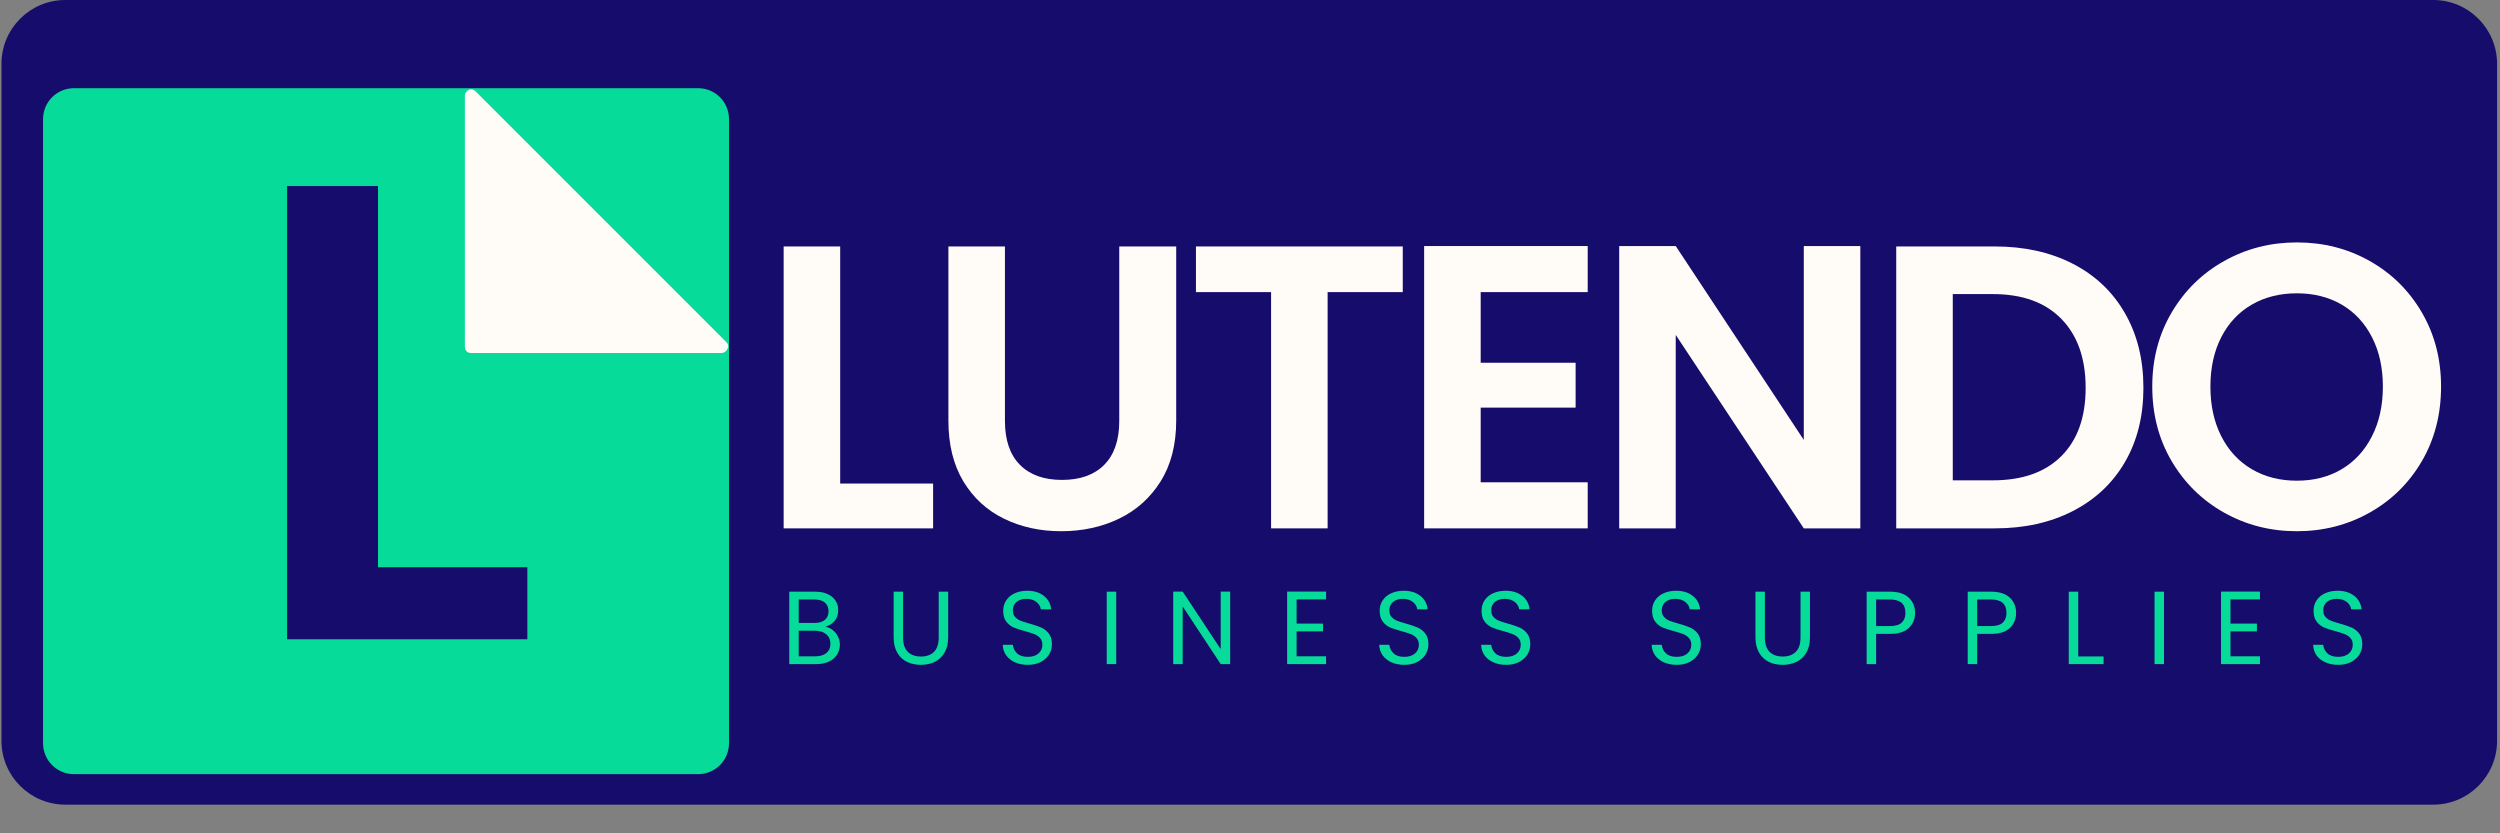 <svg xmlns="http://www.w3.org/2000/svg" xmlns:xlink="http://www.w3.org/1999/xlink" width="1134" zoomAndPan="magnify" viewBox="0 0 850.5 283.5" height="378" preserveAspectRatio="xMidYMid meet" version="1.2"><rect x="0" y="0" width="850.5" height="283.5" fill="#808080" stroke="none"/><defs><clipPath id="7382e6235c"><path d="M 0.5 0 L 849.5 0 L 849.5 273.738 L 0.5 273.738 Z M 0.5 0 "/></clipPath><clipPath id="53a2d2b82c"><path d="M 22.215 0 L 827.789 0 C 839.781 0 849.5 9.723 849.5 21.715 L 849.5 252.023 C 849.5 264.016 839.781 273.738 827.789 273.738 L 22.215 273.738 C 10.223 273.738 0.5 264.016 0.5 252.023 L 0.5 21.715 C 0.5 9.723 10.223 0 22.215 0 Z M 22.215 0 "/></clipPath><clipPath id="e7968b9238"><path d="M 14.648 30.008 L 248.004 30.008 L 248.004 263.363 L 14.648 263.363 Z M 14.648 30.008 "/></clipPath><clipPath id="70959f0674"><path d="M 25.133 30.008 L 237.523 30.008 C 240.301 30.008 242.969 31.113 244.934 33.078 C 246.902 35.043 248.004 37.711 248.004 40.492 L 248.004 252.883 C 248.004 255.66 246.902 258.328 244.934 260.293 C 242.969 262.262 240.301 263.363 237.523 263.363 L 25.133 263.363 C 22.352 263.363 19.684 262.262 17.719 260.293 C 15.754 258.328 14.648 255.66 14.648 252.883 L 14.648 40.492 C 14.648 37.711 15.754 35.043 17.719 33.078 C 19.684 31.113 22.352 30.008 25.133 30.008 Z M 25.133 30.008 "/></clipPath><clipPath id="46781b3082"><path d="M 158.152 30.23 L 248 30.23 L 248 119.859 L 158.152 119.859 Z M 158.152 30.23 "/></clipPath></defs><g id="010472b425"><g clip-rule="nonzero" clip-path="url(#7382e6235c)"><g clip-rule="nonzero" clip-path="url(#53a2d2b82c)"><path style=" stroke:none;fill-rule:nonzero;fill:#160c6b;fill-opacity:1;" d="M 0.5 0 L 849.516 0 L 849.516 273.738 L 0.5 273.738 Z M 0.5 0 "/></g></g><g clip-rule="nonzero" clip-path="url(#e7968b9238)"><g clip-rule="nonzero" clip-path="url(#70959f0674)"><path style=" stroke:none;fill-rule:nonzero;fill:#06db9a;fill-opacity:1;" d="M 14.648 30.008 L 248.004 30.008 L 248.004 263.363 L 14.648 263.363 Z M 14.648 30.008 "/></g></g><g style="fill:#160c6b;fill-opacity:1;"><g transform="translate(82.423, 217.478)"><path style="stroke:none" d="M 46.172 -24.516 L 96.984 -24.516 L 96.984 0 L 15.25 0 L 15.25 -154.188 L 46.172 -154.188 Z M 46.172 -24.516 "/></g></g><path style=" stroke:none;fill-rule:nonzero;fill:#fffbf7;fill-opacity:1;" d="M 245.484 117.844 L 160.109 117.844 L 160.109 32.469 Z M 245.484 117.844 "/><g clip-rule="nonzero" clip-path="url(#46781b3082)"><path style=" stroke:none;fill-rule:nonzero;fill:#fffbf7;fill-opacity:1;" d="M 158.152 32.469 L 158.152 117.844 C 158.152 119.242 158.992 120.082 160.109 120.082 L 245.484 120.082 C 246.324 120.082 247.164 119.523 247.445 118.684 C 248.004 118.125 247.727 117.004 247.164 116.445 L 161.789 31.07 C 161.23 30.512 160.391 30.23 159.551 30.512 C 158.711 31.07 158.152 31.629 158.152 32.469 Z M 162.352 115.887 L 162.352 37.789 L 240.445 115.887 Z M 162.352 115.887 "/></g><g style="fill:#fffbf7;fill-opacity:1;"><g transform="translate(257.115, 179.751)"><path style="stroke:none" d="M 28.719 -15.25 L 60.328 -15.25 L 60.328 0 L 9.484 0 L 9.484 -95.906 L 28.719 -95.906 Z M 28.719 -15.25 "/></g></g><g style="fill:#fffbf7;fill-opacity:1;"><g transform="translate(313.443, 179.751)"><path style="stroke:none" d="M 28.438 -95.906 L 28.438 -36.547 C 28.438 -30.047 30.129 -25.078 33.516 -21.641 C 36.91 -18.203 41.676 -16.484 47.812 -16.484 C 54.039 -16.484 58.848 -18.203 62.234 -21.641 C 65.629 -25.078 67.328 -30.047 67.328 -36.547 L 67.328 -95.906 L 86.703 -95.906 L 86.703 -36.688 C 86.703 -28.531 84.938 -21.633 81.406 -16 C 77.883 -10.375 73.164 -6.141 67.25 -3.297 C 61.344 -0.453 54.773 0.969 47.547 0.969 C 40.398 0.969 33.914 -0.453 28.094 -3.297 C 22.281 -6.141 17.676 -10.375 14.281 -16 C 10.895 -21.633 9.203 -28.531 9.203 -36.688 L 9.203 -95.906 Z M 28.438 -95.906 "/></g></g><g style="fill:#fffbf7;fill-opacity:1;"><g transform="translate(402.47, 179.751)"><path style="stroke:none" d="M 74.75 -95.906 L 74.75 -80.375 L 49.188 -80.375 L 49.188 0 L 29.953 0 L 29.953 -80.375 L 4.391 -80.375 L 4.391 -95.906 Z M 74.75 -95.906 "/></g></g><g style="fill:#fffbf7;fill-opacity:1;"><g transform="translate(475.01, 179.751)"><path style="stroke:none" d="M 28.719 -80.375 L 28.719 -56.344 L 61.016 -56.344 L 61.016 -41.078 L 28.719 -41.078 L 28.719 -15.672 L 65.125 -15.672 L 65.125 0 L 9.484 0 L 9.484 -96.047 L 65.125 -96.047 L 65.125 -80.375 Z M 28.719 -80.375 "/></g></g><g style="fill:#fffbf7;fill-opacity:1;"><g transform="translate(541.367, 179.751)"><path style="stroke:none" d="M 91.516 0 L 72.281 0 L 28.719 -65.812 L 28.719 0 L 9.484 0 L 9.484 -96.047 L 28.719 -96.047 L 72.281 -30.094 L 72.281 -96.047 L 91.516 -96.047 Z M 91.516 0 "/></g></g><g style="fill:#fffbf7;fill-opacity:1;"><g transform="translate(635.614, 179.751)"><path style="stroke:none" d="M 43.016 -95.906 C 53.086 -95.906 61.945 -93.938 69.594 -90 C 77.238 -86.062 83.145 -80.453 87.312 -73.172 C 91.488 -65.891 93.578 -57.438 93.578 -47.812 C 93.578 -38.195 91.488 -29.789 87.312 -22.594 C 83.145 -15.406 77.238 -9.844 69.594 -5.906 C 61.945 -1.969 53.086 0 43.016 0 L 9.484 0 L 9.484 -95.906 Z M 42.328 -16.344 C 52.398 -16.344 60.18 -19.094 65.672 -24.594 C 71.172 -30.094 73.922 -37.832 73.922 -47.812 C 73.922 -57.801 71.172 -65.613 65.672 -71.25 C 60.18 -76.883 52.398 -79.703 42.328 -79.703 L 28.719 -79.703 L 28.719 -16.344 Z M 42.328 -16.344 "/></g></g><g style="fill:#fffbf7;fill-opacity:1;"><g transform="translate(727.388, 179.751)"><path style="stroke:none" d="M 54 0.969 C 45.02 0.969 36.773 -1.133 29.266 -5.344 C 21.754 -9.562 15.801 -15.406 11.406 -22.875 C 7.008 -30.344 4.812 -38.797 4.812 -48.234 C 4.812 -57.578 7.008 -65.977 11.406 -73.438 C 15.801 -80.906 21.754 -86.742 29.266 -90.953 C 36.773 -95.172 45.02 -97.281 54 -97.281 C 63.07 -97.281 71.336 -95.172 78.797 -90.953 C 86.266 -86.742 92.176 -80.906 96.531 -73.438 C 100.883 -65.977 103.062 -57.578 103.062 -48.234 C 103.062 -38.797 100.883 -30.344 96.531 -22.875 C 92.176 -15.406 86.242 -9.562 78.734 -5.344 C 71.223 -1.133 62.977 0.969 54 0.969 Z M 54 -16.219 C 59.77 -16.219 64.852 -17.52 69.25 -20.125 C 73.645 -22.738 77.078 -26.473 79.547 -31.328 C 82.023 -36.18 83.266 -41.816 83.266 -48.234 C 83.266 -54.641 82.023 -60.25 79.547 -65.062 C 77.078 -69.875 73.645 -73.562 69.25 -76.125 C 64.852 -78.688 59.77 -79.969 54 -79.969 C 48.227 -79.969 43.117 -78.688 38.672 -76.125 C 34.234 -73.562 30.773 -69.875 28.297 -65.062 C 25.828 -60.25 24.594 -54.641 24.594 -48.234 C 24.594 -41.816 25.828 -36.18 28.297 -31.328 C 30.773 -26.473 34.234 -22.738 38.672 -20.125 C 43.117 -17.52 48.227 -16.219 54 -16.219 Z M 54 -16.219 "/></g></g><g style="fill:#06db9a;fill-opacity:1;"><g transform="translate(265.788, 225.929)"><path style="stroke:none" d="M 15.062 -12.688 C 15.957 -12.539 16.773 -12.172 17.516 -11.578 C 18.254 -10.992 18.844 -10.266 19.281 -9.391 C 19.719 -8.523 19.938 -7.598 19.938 -6.609 C 19.938 -5.359 19.617 -4.234 18.984 -3.234 C 18.348 -2.234 17.422 -1.441 16.203 -0.859 C 14.992 -0.285 13.562 0 11.906 0 L 2.719 0 L 2.719 -24.641 L 11.562 -24.641 C 13.227 -24.641 14.648 -24.359 15.828 -23.797 C 17.004 -23.242 17.891 -22.492 18.484 -21.547 C 19.078 -20.609 19.375 -19.551 19.375 -18.375 C 19.375 -16.914 18.977 -15.707 18.188 -14.75 C 17.395 -13.801 16.352 -13.113 15.062 -12.688 Z M 5.938 -14 L 11.344 -14 C 12.852 -14 14.02 -14.348 14.844 -15.047 C 15.664 -15.754 16.078 -16.734 16.078 -17.984 C 16.078 -19.234 15.664 -20.211 14.844 -20.922 C 14.02 -21.629 12.832 -21.984 11.281 -21.984 L 5.938 -21.984 Z M 11.625 -2.656 C 13.227 -2.656 14.477 -3.031 15.375 -3.781 C 16.27 -4.531 16.719 -5.578 16.719 -6.922 C 16.719 -8.297 16.242 -9.375 15.297 -10.156 C 14.359 -10.945 13.098 -11.344 11.516 -11.344 L 5.938 -11.344 L 5.938 -2.656 Z M 11.625 -2.656 "/></g></g><g style="fill:#06db9a;fill-opacity:1;"><g transform="translate(301.366, 225.929)"><path style="stroke:none" d="M 5.859 -24.641 L 5.859 -9.047 C 5.859 -6.859 6.395 -5.234 7.469 -4.172 C 8.539 -3.109 10.035 -2.578 11.953 -2.578 C 13.836 -2.578 15.312 -3.109 16.375 -4.172 C 17.445 -5.234 17.984 -6.859 17.984 -9.047 L 17.984 -24.641 L 21.203 -24.641 L 21.203 -9.078 C 21.203 -7.035 20.789 -5.312 19.969 -3.906 C 19.145 -2.5 18.031 -1.453 16.625 -0.766 C 15.227 -0.086 13.656 0.25 11.906 0.25 C 10.164 0.25 8.594 -0.086 7.188 -0.766 C 5.789 -1.453 4.688 -2.5 3.875 -3.906 C 3.062 -5.312 2.656 -7.035 2.656 -9.078 L 2.656 -24.641 Z M 5.859 -24.641 "/></g></g><g style="fill:#06db9a;fill-opacity:1;"><g transform="translate(339.133, 225.929)"><path style="stroke:none" d="M 10.531 0.25 C 8.906 0.25 7.445 -0.035 6.156 -0.609 C 4.875 -1.191 3.867 -1.992 3.141 -3.016 C 2.41 -4.047 2.035 -5.234 2.016 -6.578 L 5.438 -6.578 C 5.562 -5.422 6.039 -4.445 6.875 -3.656 C 7.707 -2.863 8.926 -2.469 10.531 -2.469 C 12.062 -2.469 13.27 -2.848 14.156 -3.609 C 15.039 -4.379 15.484 -5.367 15.484 -6.578 C 15.484 -7.516 15.223 -8.273 14.703 -8.859 C 14.18 -9.453 13.531 -9.898 12.75 -10.203 C 11.977 -10.516 10.93 -10.848 9.609 -11.203 C 7.984 -11.629 6.68 -12.051 5.703 -12.469 C 4.723 -12.895 3.883 -13.562 3.188 -14.469 C 2.5 -15.375 2.156 -16.594 2.156 -18.125 C 2.156 -19.469 2.492 -20.656 3.172 -21.688 C 3.859 -22.727 4.82 -23.531 6.062 -24.094 C 7.301 -24.664 8.723 -24.953 10.328 -24.953 C 12.629 -24.953 14.516 -24.375 15.984 -23.219 C 17.461 -22.062 18.297 -20.531 18.484 -18.625 L 14.953 -18.625 C 14.836 -19.57 14.344 -20.406 13.469 -21.125 C 12.594 -21.844 11.438 -22.203 10 -22.203 C 8.656 -22.203 7.555 -21.852 6.703 -21.156 C 5.859 -20.457 5.438 -19.484 5.438 -18.234 C 5.438 -17.336 5.691 -16.609 6.203 -16.047 C 6.711 -15.484 7.336 -15.051 8.078 -14.75 C 8.816 -14.457 9.859 -14.125 11.203 -13.75 C 12.828 -13.301 14.133 -12.859 15.125 -12.422 C 16.113 -11.984 16.961 -11.312 17.672 -10.406 C 18.379 -9.5 18.734 -8.27 18.734 -6.719 C 18.734 -5.508 18.414 -4.375 17.781 -3.312 C 17.145 -2.258 16.203 -1.398 14.953 -0.734 C 13.703 -0.078 12.227 0.25 10.531 0.25 Z M 10.531 0.25 "/></g></g><g style="fill:#06db9a;fill-opacity:1;"><g transform="translate(373.793, 225.929)"><path style="stroke:none" d="M 5.938 -24.641 L 5.938 0 L 2.719 0 L 2.719 -24.641 Z M 5.938 -24.641 "/></g></g><g style="fill:#06db9a;fill-opacity:1;"><g transform="translate(396.41, 225.929)"><path style="stroke:none" d="M 22.094 0 L 18.875 0 L 5.938 -19.609 L 5.938 0 L 2.719 0 L 2.719 -24.672 L 5.938 -24.672 L 18.875 -5.094 L 18.875 -24.672 L 22.094 -24.672 Z M 22.094 0 "/></g></g><g style="fill:#06db9a;fill-opacity:1;"><g transform="translate(435.166, 225.929)"><path style="stroke:none" d="M 5.938 -22.016 L 5.938 -13.781 L 14.922 -13.781 L 14.922 -11.141 L 5.938 -11.141 L 5.938 -2.656 L 15.969 -2.656 L 15.969 0 L 2.719 0 L 2.719 -24.672 L 15.969 -24.672 L 15.969 -22.016 Z M 5.938 -22.016 "/></g></g><g style="fill:#06db9a;fill-opacity:1;"><g transform="translate(467.212, 225.929)"><path style="stroke:none" d="M 10.531 0.25 C 8.906 0.25 7.445 -0.035 6.156 -0.609 C 4.875 -1.191 3.867 -1.992 3.141 -3.016 C 2.41 -4.047 2.035 -5.234 2.016 -6.578 L 5.438 -6.578 C 5.562 -5.422 6.039 -4.445 6.875 -3.656 C 7.707 -2.863 8.926 -2.469 10.531 -2.469 C 12.062 -2.469 13.27 -2.848 14.156 -3.609 C 15.039 -4.379 15.484 -5.367 15.484 -6.578 C 15.484 -7.516 15.223 -8.273 14.703 -8.859 C 14.18 -9.453 13.531 -9.898 12.75 -10.203 C 11.977 -10.516 10.93 -10.848 9.609 -11.203 C 7.984 -11.629 6.68 -12.051 5.703 -12.469 C 4.723 -12.895 3.883 -13.562 3.188 -14.469 C 2.5 -15.375 2.156 -16.594 2.156 -18.125 C 2.156 -19.469 2.492 -20.656 3.172 -21.688 C 3.859 -22.727 4.82 -23.531 6.062 -24.094 C 7.301 -24.664 8.723 -24.953 10.328 -24.953 C 12.629 -24.953 14.516 -24.375 15.984 -23.219 C 17.461 -22.062 18.297 -20.531 18.484 -18.625 L 14.953 -18.625 C 14.836 -19.57 14.344 -20.406 13.469 -21.125 C 12.594 -21.844 11.438 -22.203 10 -22.203 C 8.656 -22.203 7.555 -21.852 6.703 -21.156 C 5.859 -20.457 5.438 -19.484 5.438 -18.234 C 5.438 -17.336 5.691 -16.609 6.203 -16.047 C 6.711 -15.484 7.336 -15.051 8.078 -14.75 C 8.816 -14.457 9.859 -14.125 11.203 -13.75 C 12.828 -13.301 14.133 -12.859 15.125 -12.422 C 16.113 -11.984 16.961 -11.312 17.672 -10.406 C 18.379 -9.5 18.734 -8.27 18.734 -6.719 C 18.734 -5.508 18.414 -4.375 17.781 -3.312 C 17.145 -2.258 16.203 -1.398 14.953 -0.734 C 13.703 -0.078 12.227 0.25 10.531 0.25 Z M 10.531 0.25 "/></g></g><g style="fill:#06db9a;fill-opacity:1;"><g transform="translate(501.872, 225.929)"><path style="stroke:none" d="M 10.531 0.25 C 8.906 0.25 7.445 -0.035 6.156 -0.609 C 4.875 -1.191 3.867 -1.992 3.141 -3.016 C 2.41 -4.047 2.035 -5.234 2.016 -6.578 L 5.438 -6.578 C 5.562 -5.422 6.039 -4.445 6.875 -3.656 C 7.707 -2.863 8.926 -2.469 10.531 -2.469 C 12.062 -2.469 13.27 -2.848 14.156 -3.609 C 15.039 -4.379 15.484 -5.367 15.484 -6.578 C 15.484 -7.516 15.223 -8.273 14.703 -8.859 C 14.18 -9.453 13.531 -9.898 12.75 -10.203 C 11.977 -10.516 10.93 -10.848 9.609 -11.203 C 7.984 -11.629 6.68 -12.051 5.703 -12.469 C 4.723 -12.895 3.883 -13.562 3.188 -14.469 C 2.5 -15.375 2.156 -16.594 2.156 -18.125 C 2.156 -19.469 2.492 -20.656 3.172 -21.688 C 3.859 -22.727 4.82 -23.531 6.062 -24.094 C 7.301 -24.664 8.723 -24.953 10.328 -24.953 C 12.629 -24.953 14.516 -24.375 15.984 -23.219 C 17.461 -22.062 18.297 -20.531 18.484 -18.625 L 14.953 -18.625 C 14.836 -19.57 14.344 -20.406 13.469 -21.125 C 12.594 -21.844 11.438 -22.203 10 -22.203 C 8.656 -22.203 7.555 -21.852 6.703 -21.156 C 5.859 -20.457 5.438 -19.484 5.438 -18.234 C 5.438 -17.336 5.691 -16.609 6.203 -16.047 C 6.711 -15.484 7.336 -15.051 8.078 -14.75 C 8.816 -14.457 9.859 -14.125 11.203 -13.75 C 12.828 -13.301 14.133 -12.859 15.125 -12.422 C 16.113 -11.984 16.961 -11.312 17.672 -10.406 C 18.379 -9.5 18.734 -8.27 18.734 -6.719 C 18.734 -5.508 18.414 -4.375 17.781 -3.312 C 17.145 -2.258 16.203 -1.398 14.953 -0.734 C 13.703 -0.078 12.227 0.25 10.531 0.25 Z M 10.531 0.25 "/></g></g><g style="fill:#06db9a;fill-opacity:1;"><g transform="translate(536.532, 225.929)"><path style="stroke:none" d=""/></g></g><g style="fill:#06db9a;fill-opacity:1;"><g transform="translate(559.891, 225.929)"><path style="stroke:none" d="M 10.531 0.25 C 8.906 0.25 7.445 -0.035 6.156 -0.609 C 4.875 -1.191 3.867 -1.992 3.141 -3.016 C 2.41 -4.047 2.035 -5.234 2.016 -6.578 L 5.438 -6.578 C 5.562 -5.422 6.039 -4.445 6.875 -3.656 C 7.707 -2.863 8.926 -2.469 10.531 -2.469 C 12.062 -2.469 13.27 -2.848 14.156 -3.609 C 15.039 -4.379 15.484 -5.367 15.484 -6.578 C 15.484 -7.516 15.223 -8.273 14.703 -8.859 C 14.18 -9.453 13.531 -9.898 12.75 -10.203 C 11.977 -10.516 10.93 -10.848 9.609 -11.203 C 7.984 -11.629 6.68 -12.051 5.703 -12.469 C 4.723 -12.895 3.883 -13.562 3.188 -14.469 C 2.5 -15.375 2.156 -16.594 2.156 -18.125 C 2.156 -19.469 2.492 -20.656 3.172 -21.688 C 3.859 -22.727 4.82 -23.531 6.062 -24.094 C 7.301 -24.664 8.723 -24.953 10.328 -24.953 C 12.629 -24.953 14.516 -24.375 15.984 -23.219 C 17.461 -22.062 18.297 -20.531 18.484 -18.625 L 14.953 -18.625 C 14.836 -19.57 14.344 -20.406 13.469 -21.125 C 12.594 -21.844 11.438 -22.203 10 -22.203 C 8.656 -22.203 7.555 -21.852 6.703 -21.156 C 5.859 -20.457 5.438 -19.484 5.438 -18.234 C 5.438 -17.336 5.691 -16.609 6.203 -16.047 C 6.711 -15.484 7.336 -15.051 8.078 -14.75 C 8.816 -14.457 9.859 -14.125 11.203 -13.75 C 12.828 -13.301 14.133 -12.859 15.125 -12.422 C 16.113 -11.984 16.961 -11.312 17.672 -10.406 C 18.379 -9.5 18.734 -8.27 18.734 -6.719 C 18.734 -5.508 18.414 -4.375 17.781 -3.312 C 17.145 -2.258 16.203 -1.398 14.953 -0.734 C 13.703 -0.078 12.227 0.25 10.531 0.25 Z M 10.531 0.25 "/></g></g><g style="fill:#06db9a;fill-opacity:1;"><g transform="translate(594.55, 225.929)"><path style="stroke:none" d="M 5.859 -24.641 L 5.859 -9.047 C 5.859 -6.859 6.395 -5.234 7.469 -4.172 C 8.539 -3.109 10.035 -2.578 11.953 -2.578 C 13.836 -2.578 15.312 -3.109 16.375 -4.172 C 17.445 -5.234 17.984 -6.859 17.984 -9.047 L 17.984 -24.641 L 21.203 -24.641 L 21.203 -9.078 C 21.203 -7.035 20.789 -5.312 19.969 -3.906 C 19.145 -2.5 18.031 -1.453 16.625 -0.766 C 15.227 -0.086 13.656 0.25 11.906 0.25 C 10.164 0.25 8.594 -0.086 7.188 -0.766 C 5.789 -1.453 4.688 -2.5 3.875 -3.906 C 3.062 -5.312 2.656 -7.035 2.656 -9.078 L 2.656 -24.641 Z M 5.859 -24.641 "/></g></g><g style="fill:#06db9a;fill-opacity:1;"><g transform="translate(632.318, 225.929)"><path style="stroke:none" d="M 19.188 -17.422 C 19.188 -15.367 18.484 -13.664 17.078 -12.312 C 15.68 -10.957 13.547 -10.281 10.672 -10.281 L 5.938 -10.281 L 5.938 0 L 2.719 0 L 2.719 -24.641 L 10.672 -24.641 C 13.453 -24.641 15.566 -23.969 17.016 -22.625 C 18.461 -21.281 19.188 -19.547 19.188 -17.422 Z M 10.672 -12.938 C 12.461 -12.938 13.781 -13.32 14.625 -14.094 C 15.477 -14.875 15.906 -15.984 15.906 -17.422 C 15.906 -20.461 14.16 -21.984 10.672 -21.984 L 5.938 -21.984 L 5.938 -12.938 Z M 10.672 -12.938 "/></g></g><g style="fill:#06db9a;fill-opacity:1;"><g transform="translate(666.695, 225.929)"><path style="stroke:none" d="M 19.188 -17.422 C 19.188 -15.367 18.484 -13.664 17.078 -12.312 C 15.68 -10.957 13.547 -10.281 10.672 -10.281 L 5.938 -10.281 L 5.938 0 L 2.719 0 L 2.719 -24.641 L 10.672 -24.641 C 13.453 -24.641 15.566 -23.969 17.016 -22.625 C 18.461 -21.281 19.188 -19.547 19.188 -17.422 Z M 10.672 -12.938 C 12.461 -12.938 13.781 -13.32 14.625 -14.094 C 15.477 -14.875 15.906 -15.984 15.906 -17.422 C 15.906 -20.461 14.16 -21.984 10.672 -21.984 L 5.938 -21.984 L 5.938 -12.938 Z M 10.672 -12.938 "/></g></g><g style="fill:#06db9a;fill-opacity:1;"><g transform="translate(701.072, 225.929)"><path style="stroke:none" d="M 5.938 -2.609 L 14.562 -2.609 L 14.562 0 L 2.719 0 L 2.719 -24.641 L 5.938 -24.641 Z M 5.938 -2.609 "/></g></g><g style="fill:#06db9a;fill-opacity:1;"><g transform="translate(730.258, 225.929)"><path style="stroke:none" d="M 5.938 -24.641 L 5.938 0 L 2.719 0 L 2.719 -24.641 Z M 5.938 -24.641 "/></g></g><g style="fill:#06db9a;fill-opacity:1;"><g transform="translate(752.875, 225.929)"><path style="stroke:none" d="M 5.938 -22.016 L 5.938 -13.781 L 14.922 -13.781 L 14.922 -11.141 L 5.938 -11.141 L 5.938 -2.656 L 15.969 -2.656 L 15.969 0 L 2.719 0 L 2.719 -24.672 L 15.969 -24.672 L 15.969 -22.016 Z M 5.938 -22.016 "/></g></g><g style="fill:#06db9a;fill-opacity:1;"><g transform="translate(784.921, 225.929)"><path style="stroke:none" d="M 10.531 0.25 C 8.906 0.25 7.445 -0.035 6.156 -0.609 C 4.875 -1.191 3.867 -1.992 3.141 -3.016 C 2.41 -4.047 2.035 -5.234 2.016 -6.578 L 5.438 -6.578 C 5.562 -5.422 6.039 -4.445 6.875 -3.656 C 7.707 -2.863 8.926 -2.469 10.531 -2.469 C 12.062 -2.469 13.27 -2.848 14.156 -3.609 C 15.039 -4.379 15.484 -5.367 15.484 -6.578 C 15.484 -7.516 15.223 -8.273 14.703 -8.859 C 14.18 -9.453 13.531 -9.898 12.75 -10.203 C 11.977 -10.516 10.93 -10.848 9.609 -11.203 C 7.984 -11.629 6.68 -12.051 5.703 -12.469 C 4.723 -12.895 3.883 -13.562 3.188 -14.469 C 2.5 -15.375 2.156 -16.594 2.156 -18.125 C 2.156 -19.469 2.492 -20.656 3.172 -21.688 C 3.859 -22.727 4.82 -23.531 6.062 -24.094 C 7.301 -24.664 8.723 -24.953 10.328 -24.953 C 12.629 -24.953 14.516 -24.375 15.984 -23.219 C 17.461 -22.062 18.297 -20.531 18.484 -18.625 L 14.953 -18.625 C 14.836 -19.57 14.344 -20.406 13.469 -21.125 C 12.594 -21.844 11.438 -22.203 10 -22.203 C 8.656 -22.203 7.555 -21.852 6.703 -21.156 C 5.859 -20.457 5.438 -19.484 5.438 -18.234 C 5.438 -17.336 5.691 -16.609 6.203 -16.047 C 6.711 -15.484 7.336 -15.051 8.078 -14.75 C 8.816 -14.457 9.859 -14.125 11.203 -13.75 C 12.828 -13.301 14.133 -12.859 15.125 -12.422 C 16.113 -11.984 16.961 -11.312 17.672 -10.406 C 18.379 -9.5 18.734 -8.27 18.734 -6.719 C 18.734 -5.508 18.414 -4.375 17.781 -3.312 C 17.145 -2.258 16.203 -1.398 14.953 -0.734 C 13.703 -0.078 12.227 0.25 10.531 0.25 Z M 10.531 0.25 "/></g></g></g></svg>